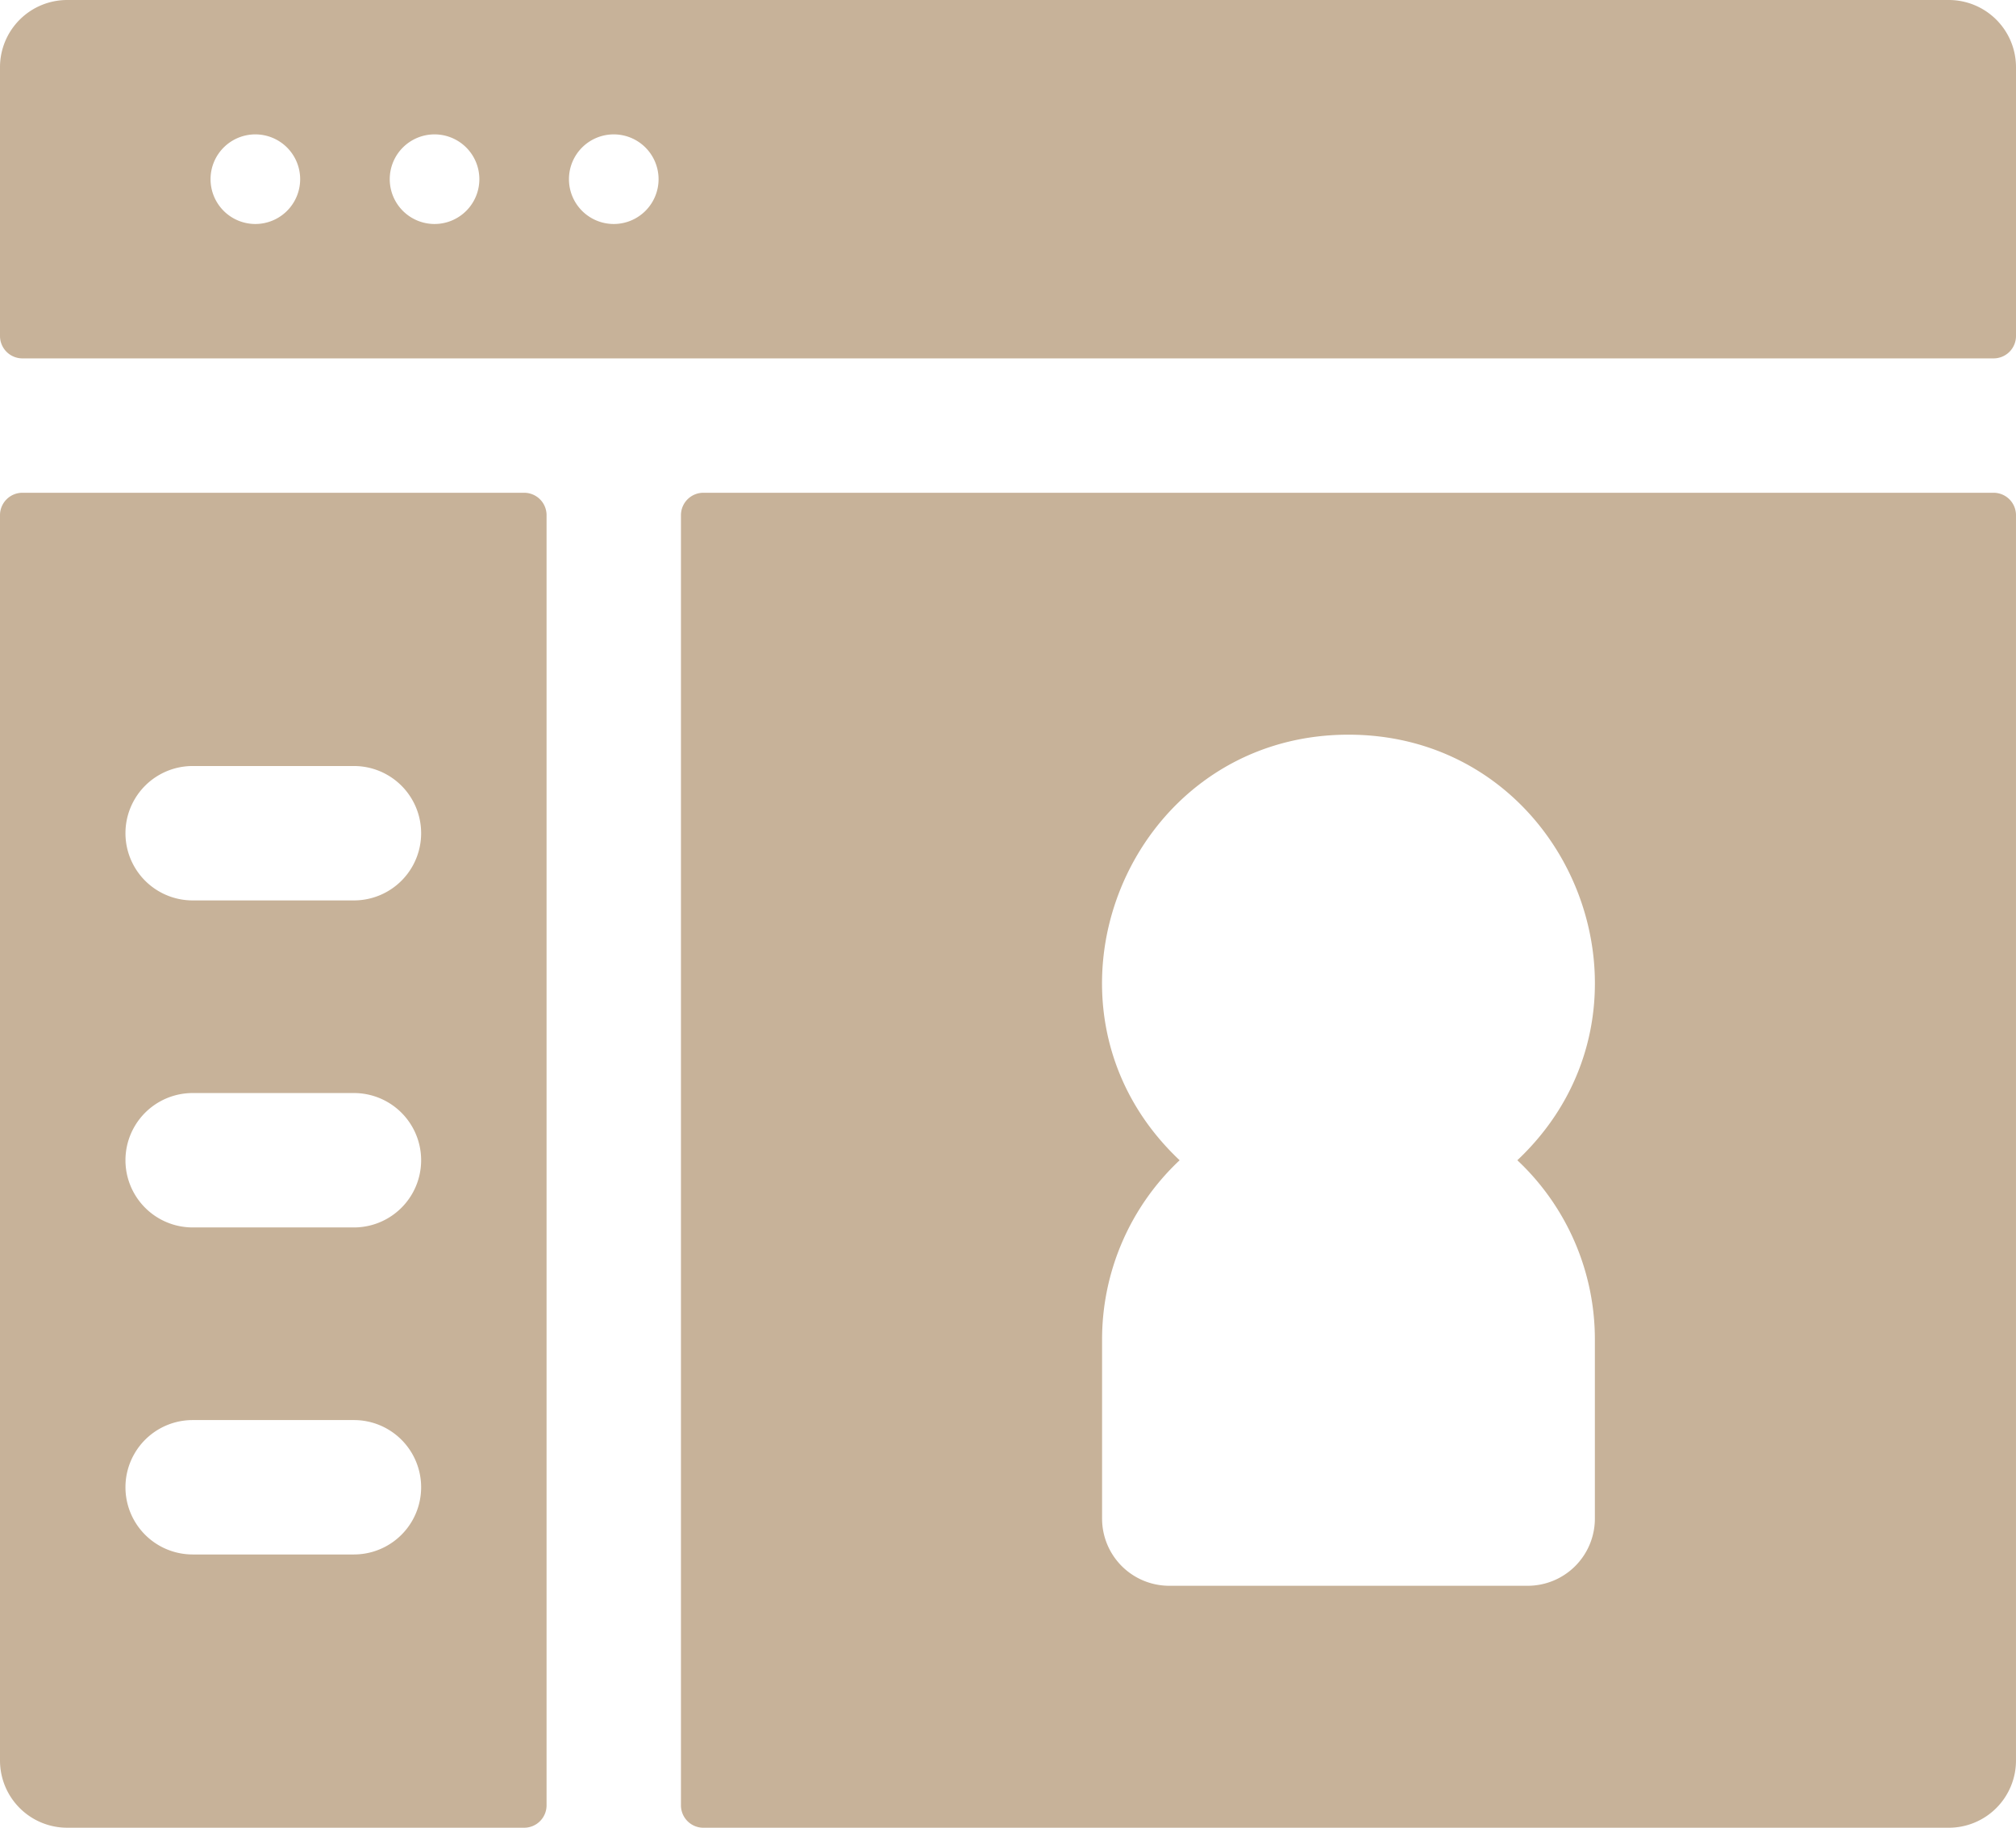 <svg xmlns="http://www.w3.org/2000/svg" width="183.58" height="166.446" viewBox="0 0 183.58 166.446">
  <g id="crm" transform="translate(0 -23.893)">
    <g id="Gruppe_597" data-name="Gruppe 597" transform="translate(0 68.768)">
      <g id="Gruppe_596" data-name="Gruppe 596">
        <path id="Pfad_317" data-name="Pfad 317" d="M47.731,149.049H2.04A2.04,2.04,0,0,0,0,151.089V264.5a6.12,6.12,0,0,0,6.119,6.119H47.731a2.04,2.04,0,0,0,2.04-2.04V151.089A2.04,2.04,0,0,0,47.731,149.049Zm-15.5,96.685H17.544a6.119,6.119,0,1,1,0-12.239H32.23a6.119,6.119,0,1,1,0,12.239Zm0-29.781H17.544a6.119,6.119,0,0,1,0-12.239H32.23a6.119,6.119,0,0,1,0,12.239Zm0-29.781H17.544a6.119,6.119,0,1,1,0-12.239H32.23a6.119,6.119,0,1,1,0,12.239Z" transform="translate(0 -149.049)" fill="#c7b299"/>
      </g>
    </g>
    <g id="Gruppe_599" data-name="Gruppe 599" transform="translate(0 23.893)">
      <g id="Gruppe_598" data-name="Gruppe 598">
        <path id="Pfad_318" data-name="Pfad 318" d="M177.461,23.893H6.119A6.12,6.12,0,0,0,0,30.012V54.49a2.04,2.04,0,0,0,2.04,2.04h179.5a2.04,2.04,0,0,0,2.04-2.04V30.012A6.12,6.12,0,0,0,177.461,23.893ZM23.253,44.291a4.08,4.08,0,1,1,4.08-4.08A4.08,4.08,0,0,1,23.253,44.291Zm16.318,0a4.08,4.08,0,1,1,4.08-4.08A4.08,4.08,0,0,1,39.572,44.291Zm16.319,0a4.08,4.08,0,1,1,4.08-4.08A4.08,4.08,0,0,1,55.89,44.291Z" transform="translate(0 -23.893)" fill="#c7b299"/>
      </g>
    </g>
    <g id="Gruppe_601" data-name="Gruppe 601" transform="translate(62.009 68.768)">
      <g id="Gruppe_600" data-name="Gruppe 600">
        <path id="Pfad_319" data-name="Pfad 319" d="M292.473,149.049H174.982a2.04,2.04,0,0,0-2.04,2.04V268.58a2.04,2.04,0,0,0,2.04,2.04H288.393a6.12,6.12,0,0,0,6.119-6.119V151.089A2.04,2.04,0,0,0,292.473,149.049Zm-36.308,77.1v16.318a6.12,6.12,0,0,1-6.119,6.119H217.409a6.12,6.12,0,0,1-6.119-6.119V226.153a22.372,22.372,0,0,1,7.062-16.318c-14.767-13.923-4.827-38.756,15.376-38.756,20.221,0,30.127,24.849,15.376,38.756A22.371,22.371,0,0,1,256.165,226.153Z" transform="translate(-172.942 -149.049)" fill="#c7b299"/>
      </g>
    </g>
  </g>
</svg>
